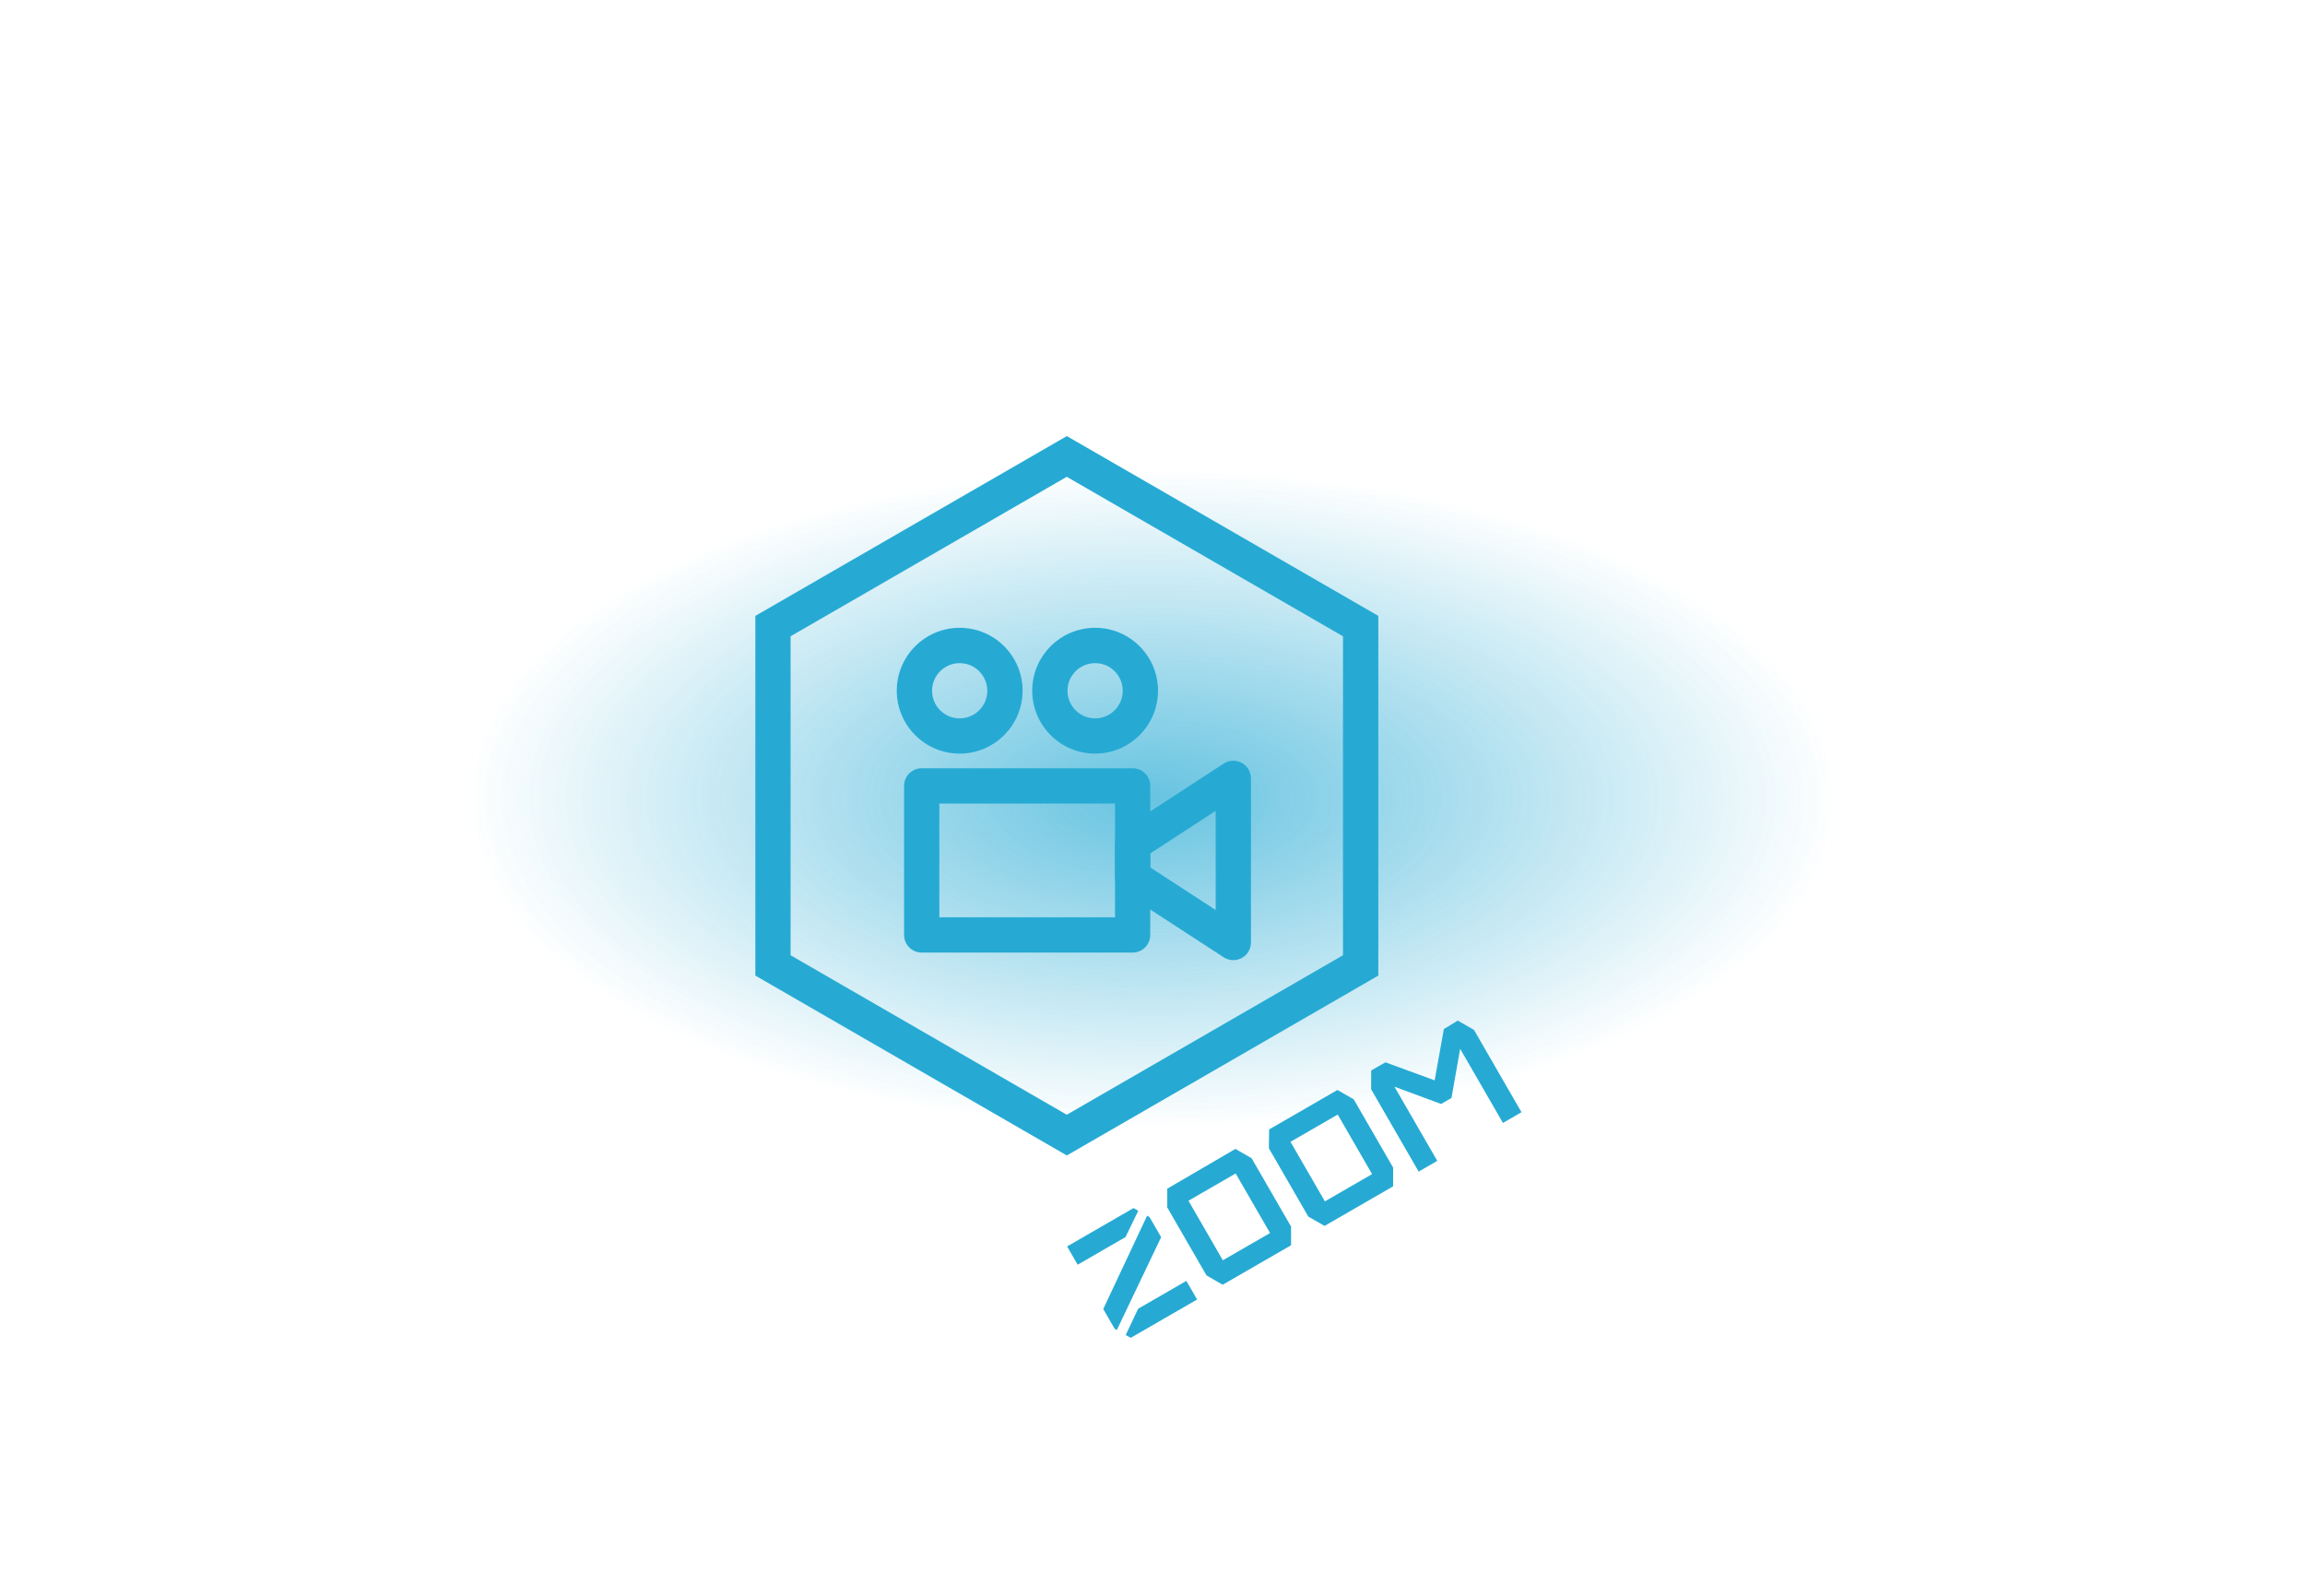 <?xml version="1.0" encoding="UTF-8"?> <svg xmlns="http://www.w3.org/2000/svg" width="296" height="205" viewBox="0 0 296 205" fill="none"> <g opacity="0.7" filter="url(#filter0_f_410_5)"> <ellipse cx="148" cy="102.5" rx="88" ry="42.5" fill="url(#paint0_radial_410_5)"></ellipse> </g> <path d="M123.239 96.776C118.785 96.776 115.161 93.151 115.161 88.697C115.161 84.243 118.785 80.619 123.239 80.619C127.693 80.619 131.318 84.243 131.318 88.697C131.318 93.151 127.685 96.776 123.239 96.776ZM123.239 85.157C121.281 85.157 119.692 86.747 119.692 88.705C119.692 90.663 121.281 92.253 123.239 92.253C125.197 92.253 126.787 90.663 126.787 88.705C126.779 86.747 125.19 85.157 123.239 85.157Z" fill="#26AAD4"></path> <path d="M140.632 96.776C136.178 96.776 132.554 93.151 132.554 88.697C132.554 84.243 136.178 80.619 140.632 80.619C145.086 80.619 148.71 84.243 148.71 88.697C148.71 93.151 145.086 96.776 140.632 96.776ZM140.632 85.157C138.674 85.157 137.084 86.747 137.084 88.705C137.084 90.663 138.674 92.253 140.632 92.253C142.59 92.253 144.18 90.663 144.18 88.705C144.18 86.747 142.59 85.157 140.632 85.157Z" fill="#26AAD4"></path> <path d="M145.447 122.323H118.363C117.111 122.323 116.098 121.31 116.098 120.058V100.922C116.098 99.67 117.111 98.657 118.363 98.657H145.447C146.699 98.657 147.712 99.67 147.712 100.922V120.058C147.712 121.31 146.699 122.323 145.447 122.323ZM120.628 117.793H143.189V103.187H120.628V117.793Z" fill="#26AAD4"></path> <path d="M158.378 123.299C157.948 123.299 157.518 123.176 157.142 122.93L144.211 114.514C143.566 114.099 143.182 113.385 143.182 112.617V108.371C143.182 107.603 143.566 106.889 144.211 106.474L157.142 98.058C157.841 97.605 158.724 97.567 159.461 97.966C160.191 98.365 160.644 99.125 160.644 99.955V121.034C160.644 121.863 160.191 122.631 159.461 123.023C159.116 123.207 158.747 123.299 158.378 123.299ZM147.712 111.389L156.113 116.856V104.124L147.712 109.592V111.389Z" fill="#26AAD4"></path> <path d="M137 148.379L97 125.28V79.091L137 56L177 79.091V125.28L137 148.379ZM101.523 122.669L136.992 143.149L172.462 122.669V81.709L136.992 61.229L101.523 81.709V122.669Z" fill="#26AAD4"></path> <path d="M162.978 145.036L162.945 147.457L168.01 156.23L170.097 157.426L178.896 152.346L178.904 149.94L173.839 141.167L171.751 139.971L162.978 145.036ZM172.734 144.773L176.199 150.774L170.137 154.274L165.722 146.627L171.784 143.127L172.734 144.773ZM185.901 131.859L185.416 132.139L184.235 138.733L177.909 136.416L176.081 137.471L176.074 139.877L182.179 150.451L184.569 149.071L179.069 139.545L185.062 141.766L186.396 140.996L187.504 134.675L193.004 144.201L195.385 142.826L189.28 132.252L187.193 131.056L185.901 131.859ZM149.892 152.649L149.893 155.051L154.933 163.78L157.012 164.981L165.793 159.911L165.793 157.51L160.728 148.737L158.648 147.536L149.892 152.649ZM159.631 152.338L163.096 158.339L157.034 161.839L152.619 154.192L158.681 150.692L159.631 152.338ZM146.173 155.489L145.565 155.136L137.035 160.061L138.39 162.407L144.53 158.862L146.173 155.489ZM141.675 168.097L143.14 170.635L143.419 170.797L149.11 158.874L147.625 156.302L147.309 156.115L141.675 168.097ZM144.559 171.432L145.208 171.796L153.73 166.876L152.35 164.486L146.158 168.061L144.559 171.432Z" fill="#26AAD4"></path> <defs> <filter id="filter0_f_410_5" x="0" y="0" width="296" height="205" filterUnits="userSpaceOnUse" color-interpolation-filters="sRGB"> <feFlood flood-opacity="0" result="BackgroundImageFix"></feFlood> <feBlend mode="normal" in="SourceGraphic" in2="BackgroundImageFix" result="shape"></feBlend> <feGaussianBlur stdDeviation="30" result="effect1_foregroundBlur_410_5"></feGaussianBlur> </filter> <radialGradient id="paint0_radial_410_5" cx="0" cy="0" r="1" gradientUnits="userSpaceOnUse" gradientTransform="translate(148 102.5) rotate(90) scale(42.5 88)"> <stop stop-color="#26AAD4"></stop> <stop offset="1" stop-color="#26AAD4" stop-opacity="0"></stop> </radialGradient> </defs> </svg> 